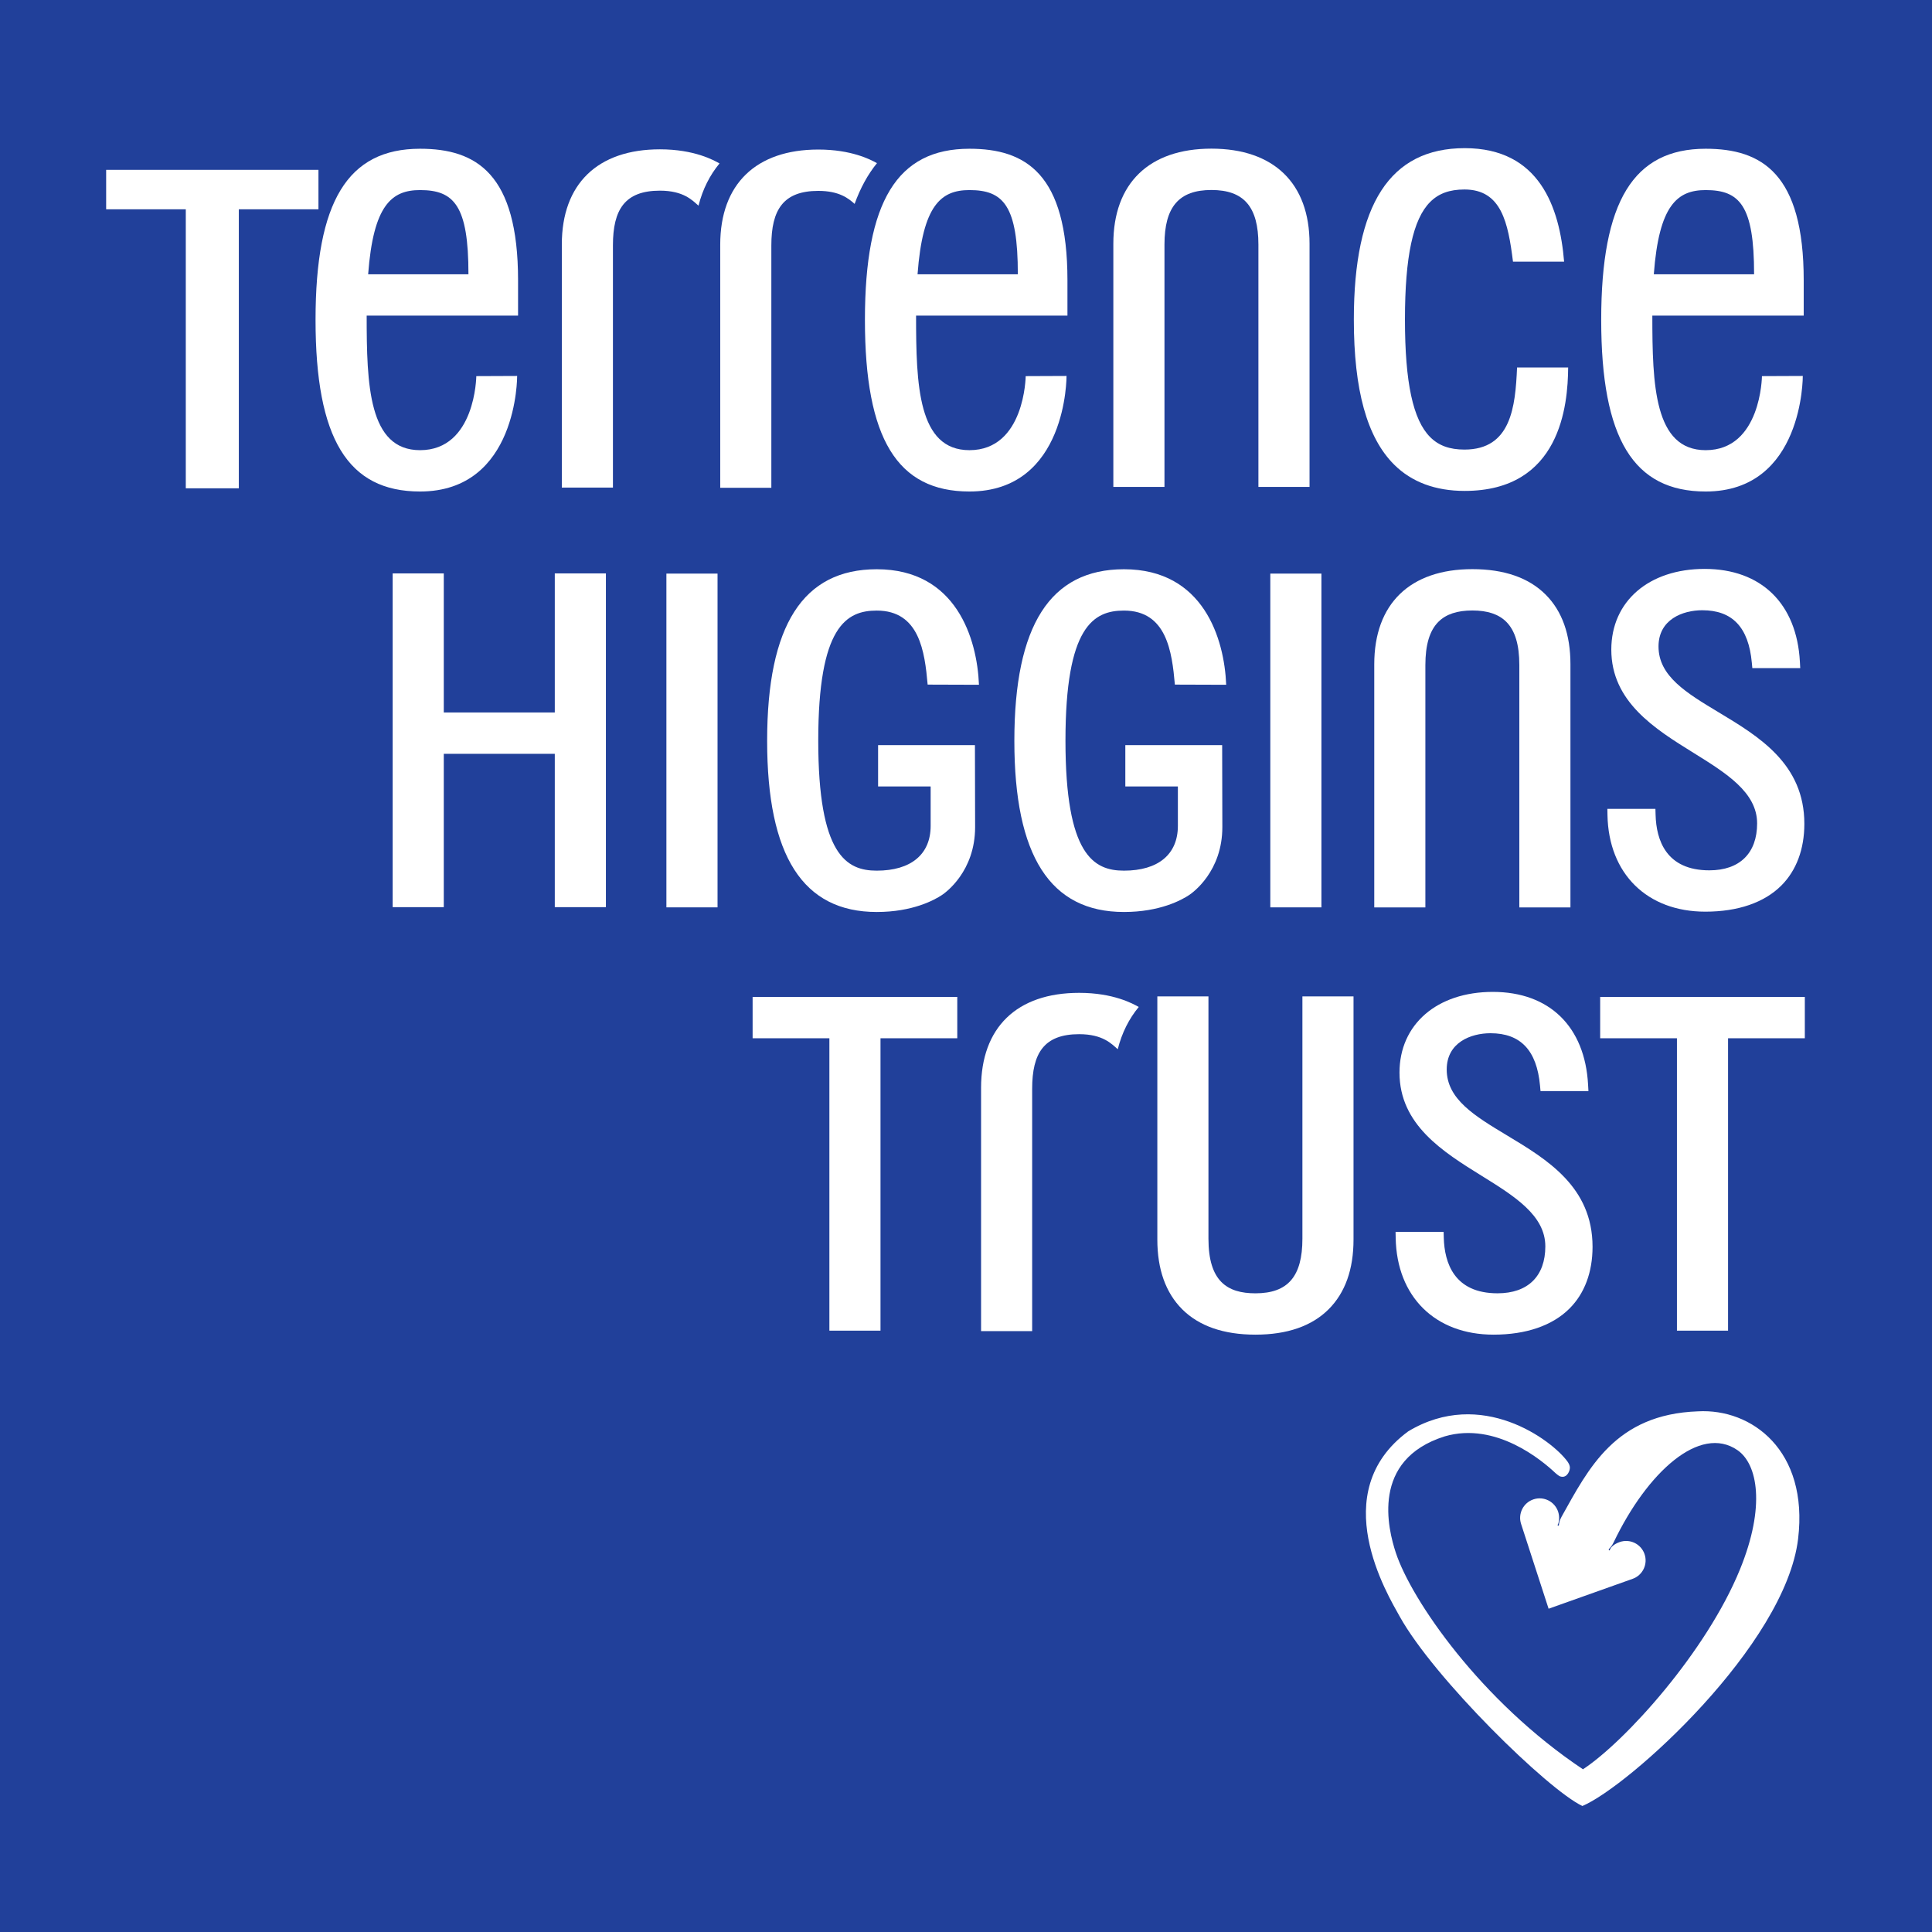 <svg width="114" height="114" viewBox="0 0 114 114" fill="none" xmlns="http://www.w3.org/2000/svg">
<path fill-rule="evenodd" clip-rule="evenodd" d="M0 114H114V0H0V114Z" fill="#21409A"/>
<path fill-rule="evenodd" clip-rule="evenodd" d="M0 114H114V0H0V114Z" fill="#21409A"/>
<path fill-rule="evenodd" clip-rule="evenodd" d="M6.264 10.022V12.35H10.963V28.813H14.092V12.35H18.791V10.022H6.264Z" fill="white"/>
<path fill-rule="evenodd" clip-rule="evenodd" d="M86.427 8.742C90.838 8.742 92.027 12.227 92.292 15.441H89.276C88.988 13.146 88.6 11.181 86.412 11.181C85.534 11.181 84.891 11.415 84.389 11.917C83.374 12.933 82.901 15.137 82.901 18.855C82.901 22.572 83.374 24.776 84.389 25.791C84.891 26.294 85.534 26.528 86.412 26.528C89.16 26.528 89.416 24.018 89.516 21.684H92.531C92.515 23.904 92.081 28.967 86.427 28.967C84.693 28.967 83.29 28.443 82.256 27.409C80.66 25.814 79.885 23.015 79.885 18.855C79.885 12.05 82.025 8.742 86.427 8.742Z" fill="white"/>
<path fill-rule="evenodd" clip-rule="evenodd" d="M32.736 33.835V42.04H26.186V33.835H23.17V53.528H26.186V44.48H32.736V53.528H35.752V33.835H32.736Z" fill="white"/>
<mask id="mask0_81_3892" style="mask-type:alpha" maskUnits="userSpaceOnUse" x="0" y="0" width="114" height="114">
<path fill-rule="evenodd" clip-rule="evenodd" d="M0.001 113.986H113.886V0.101H0.001V113.986Z" fill="white"/>
</mask>
<g mask="url(#mask0_81_3892)">
<path fill-rule="evenodd" clip-rule="evenodd" d="M74.956 53.54H77.972V33.846H74.956V53.54Z" fill="white"/>
<path fill-rule="evenodd" clip-rule="evenodd" d="M39.322 53.54H42.339V33.846H39.322V53.54Z" fill="white"/>
<path fill-rule="evenodd" clip-rule="evenodd" d="M106.205 39.049C106.021 35.617 103.92 33.569 100.585 33.569C97.29 33.569 95.077 35.483 95.077 38.332C95.077 41.411 97.652 43.01 99.924 44.42C101.856 45.62 103.681 46.753 103.681 48.584C103.681 50.344 102.653 51.355 100.861 51.355C98.312 51.355 97.729 49.571 97.69 48.075L97.68 47.729H94.845L94.851 48.091C94.915 51.555 97.183 53.794 100.627 53.794C102.55 53.794 104.101 53.26 105.111 52.251C105.998 51.363 106.468 50.104 106.468 48.61C106.468 45.072 103.785 43.459 101.418 42.035C99.51 40.888 97.863 39.898 97.863 38.148C97.863 36.552 99.287 36.008 100.446 36.008C102.223 36.008 103.178 37.019 103.368 39.1L103.398 39.422H106.225L106.205 39.049Z" fill="white"/>
<path fill-rule="evenodd" clip-rule="evenodd" d="M93.707 64.008C93.524 60.576 91.422 58.528 88.088 58.528C84.793 58.528 82.579 60.442 82.579 63.291C82.579 66.37 85.154 67.969 87.426 69.379C89.359 70.579 91.184 71.712 91.184 73.543C91.184 75.303 90.156 76.313 88.364 76.313C85.814 76.313 85.232 74.53 85.192 73.034L85.183 72.689H82.347L82.354 73.05C82.418 76.515 84.685 78.753 88.129 78.753C90.052 78.753 91.603 78.219 92.613 77.209C93.501 76.322 93.97 75.063 93.97 73.569C93.97 70.031 91.287 68.418 88.921 66.995C87.013 65.847 85.365 64.856 85.365 63.108C85.365 61.511 86.79 60.967 87.948 60.967C89.725 60.967 90.681 61.978 90.871 64.059L90.9 64.382H93.728L93.707 64.008Z" fill="white"/>
<path fill-rule="evenodd" clip-rule="evenodd" d="M44.409 58.824V61.264H48.939V78.517H51.955V61.264H56.485V58.824H44.409Z" fill="white"/>
<path fill-rule="evenodd" clip-rule="evenodd" d="M68.29 73.143C68.29 74.897 68.783 76.279 69.754 77.252C70.751 78.248 72.206 78.753 74.078 78.753C75.951 78.753 77.405 78.248 78.401 77.252C79.374 76.279 79.866 74.897 79.866 73.143V58.794H76.85V73.091C76.85 75.319 75.995 76.314 74.078 76.314C72.401 76.314 71.306 75.591 71.306 73.091V58.794H68.29V73.143Z" fill="white"/>
<path fill-rule="evenodd" clip-rule="evenodd" d="M94.42 58.824V61.264H98.95V78.517H101.966V61.264H106.496V58.824H94.42Z" fill="white"/>
<path fill-rule="evenodd" clip-rule="evenodd" d="M92.666 39.193C92.666 37.439 92.174 36.056 91.201 35.084C90.205 34.088 88.75 33.583 86.878 33.583C83.2 33.583 81.09 35.627 81.09 39.193V53.542H84.106V39.245C84.106 38.044 84.358 37.209 84.875 36.691C85.325 36.242 85.981 36.022 86.878 36.022C87.775 36.022 88.43 36.242 88.88 36.691C89.398 37.209 89.65 38.044 89.65 39.245V53.542H92.666V39.193Z" fill="white"/>
<path fill-rule="evenodd" clip-rule="evenodd" d="M77.271 14.38C77.271 10.815 75.161 8.771 71.482 8.771C67.804 8.771 65.694 10.815 65.694 14.38V28.73H68.711V14.433C68.711 12.204 69.565 11.211 71.482 11.211C73.4 11.211 74.254 12.204 74.254 14.433V28.73H77.271V14.38Z" fill="white"/>
<path fill-rule="evenodd" clip-rule="evenodd" d="M42.456 9.644C41.884 10.336 41.462 11.163 41.216 12.137C40.861 11.829 40.345 11.25 38.939 11.25C36.872 11.25 36.167 12.362 36.167 14.472V28.77H33.151V14.42C33.151 10.855 35.261 8.811 38.939 8.811C40.98 8.811 42.126 9.459 42.456 9.644" fill="white"/>
<path fill-rule="evenodd" clip-rule="evenodd" d="M67.194 59.417C66.621 60.109 66.2 60.937 65.954 61.911C65.598 61.603 65.083 61.023 63.677 61.023C61.609 61.023 60.904 62.135 60.904 64.246V78.543H57.889V64.193C57.889 60.629 59.998 58.584 63.677 58.584C65.717 58.584 66.863 59.233 67.194 59.417" fill="white"/>
<path fill-rule="evenodd" clip-rule="evenodd" d="M57.538 48.794L57.527 43.967H51.813V46.406H54.91L54.914 46.426V48.732C54.914 50.411 53.754 51.374 51.733 51.374C49.941 51.374 48.282 50.444 48.282 43.701C48.282 36.957 49.941 36.028 51.733 36.028C54.26 36.028 54.566 38.466 54.737 40.396C55.533 40.396 56.73 40.406 57.765 40.406C57.657 37.694 56.43 33.589 51.733 33.589C47.381 33.589 45.266 36.901 45.266 43.715C45.266 50.51 47.381 53.813 51.733 53.813C53.849 53.813 55.133 53.11 55.586 52.808C55.786 52.674 57.541 51.428 57.538 48.794" fill="white"/>
<path fill-rule="evenodd" clip-rule="evenodd" d="M72.126 48.794L72.115 43.967H66.401V46.406H69.498L69.502 46.426V48.732C69.502 50.411 68.343 51.374 66.321 51.374C64.528 51.374 62.869 50.444 62.869 43.701C62.869 36.957 64.528 36.028 66.321 36.028C68.847 36.028 69.154 38.466 69.325 40.396C70.121 40.396 71.318 40.406 72.353 40.406C72.244 37.694 71.018 33.589 66.321 33.589C61.969 33.589 59.853 36.901 59.853 43.715C59.853 50.51 61.969 53.813 66.321 53.813C68.437 53.813 69.721 53.11 70.174 52.808C70.374 52.674 72.129 51.428 72.126 48.794" fill="white"/>
<path fill-rule="evenodd" clip-rule="evenodd" d="M27.641 16.184H21.723C22.028 12.103 23.11 11.216 24.785 11.216C26.784 11.216 27.646 12.118 27.641 16.184ZM28.105 22.194C28.105 22.194 28.06 26.563 24.785 26.563C21.746 26.563 21.636 22.709 21.636 18.623H30.569V16.539C30.569 10.253 28.109 8.777 24.785 8.777C20.52 8.777 18.619 11.891 18.619 18.875C18.619 25.879 20.52 29.002 24.785 29.002C30.563 29.002 30.515 22.184 30.515 22.184L28.105 22.194Z" fill="white"/>
<path fill-rule="evenodd" clip-rule="evenodd" d="M51.747 9.627C51.364 9.414 50.239 8.824 48.286 8.824C44.607 8.824 42.498 10.868 42.498 14.433V28.783H45.514V14.486C45.514 12.375 46.218 11.263 48.286 11.263C49.525 11.263 50.072 11.713 50.428 12.031C50.77 11.087 51.208 10.29 51.747 9.627" fill="white"/>
<path fill-rule="evenodd" clip-rule="evenodd" d="M60.058 16.184H54.141C54.445 12.103 55.527 11.216 57.202 11.216C59.202 11.216 60.063 12.118 60.058 16.184ZM60.522 22.194C60.522 22.194 60.477 26.563 57.202 26.563C54.164 26.563 54.054 22.709 54.054 18.623H62.986V16.539C62.986 10.253 60.526 8.777 57.202 8.777C52.938 8.777 51.036 11.891 51.036 18.875C51.036 25.879 52.938 29.002 57.202 29.002C62.98 29.002 62.932 22.184 62.932 22.184L60.522 22.194Z" fill="white"/>
<path fill-rule="evenodd" clip-rule="evenodd" d="M103.502 16.184H97.585C97.889 12.103 98.971 11.216 100.646 11.216C102.645 11.216 103.507 12.118 103.502 16.184ZM103.966 22.194C103.966 22.194 103.921 26.563 100.646 26.563C97.607 26.563 97.498 22.709 97.498 18.623H106.43V16.539C106.43 10.253 103.97 8.777 100.646 8.777C96.382 8.777 94.481 11.891 94.481 18.875C94.481 25.879 96.382 29.002 100.646 29.002C106.424 29.002 106.376 22.184 106.376 22.184L103.966 22.194Z" fill="white"/>
<path fill-rule="evenodd" clip-rule="evenodd" d="M100.184 83.278C95.31 83.451 93.737 86.648 92.146 89.489C92.025 89.706 91.986 89.888 91.986 89.988C91.986 90.009 91.969 90.028 91.948 90.028C91.926 90.028 91.909 90.011 91.909 89.99C91.909 89.983 91.911 89.976 91.914 89.97C91.988 89.855 92.046 89.529 91.942 89.208C91.746 88.603 91.096 88.272 90.492 88.469C89.888 88.665 89.557 89.315 89.753 89.919L91.377 94.925L96.335 93.161C96.934 92.948 97.247 92.29 97.035 91.692C96.822 91.093 96.165 90.78 95.566 90.992C95.246 91.106 95.035 91.297 94.991 91.454C94.989 91.463 94.985 91.47 94.98 91.475C94.964 91.491 94.943 91.487 94.931 91.467C94.919 91.446 94.924 91.415 94.939 91.399C95.011 91.324 95.111 91.225 95.218 91.002C97.195 86.872 100.303 84.036 102.523 85.569C103.704 86.385 104.192 88.871 102.671 92.6C100.688 97.465 95.902 102.755 93.405 104.399C87.363 100.368 83.279 94.398 82.362 91.621C81.906 90.24 80.857 86.134 85.252 84.753C88.271 83.874 91.006 86.186 91.783 86.922C91.815 86.957 91.957 87.061 92.011 87.098C92.427 87.28 92.608 86.837 92.626 86.674C92.671 86.466 92.49 86.239 92.49 86.239C91.578 84.981 87.411 81.852 83.088 84.463C78.204 88.072 81.884 94.107 82.587 95.375C84.613 99.029 91.343 105.614 93.371 106.565C96.125 105.399 105.345 97.073 106.099 90.804C106.727 85.58 103.351 83.096 100.184 83.278" fill="white"/>
</g>
</svg>
